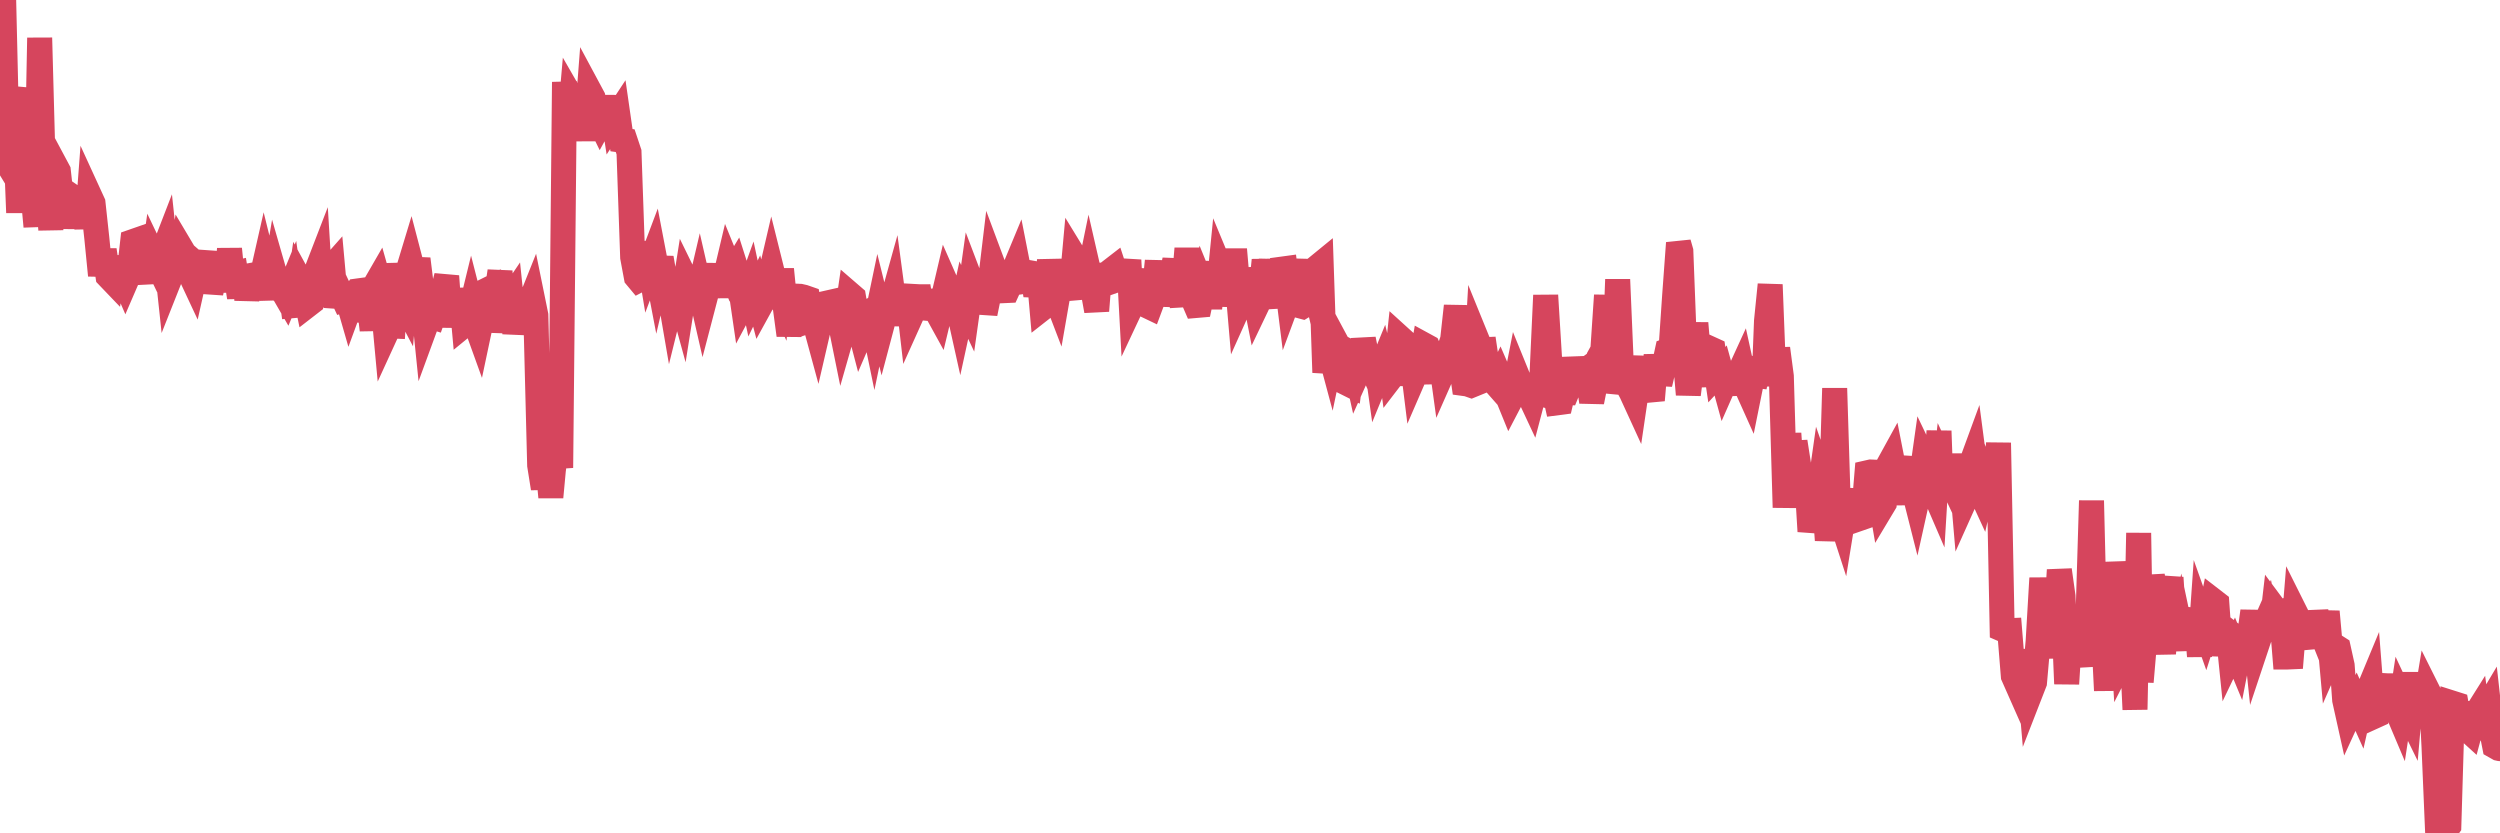 <?xml version="1.0"?><svg width="150px" height="50px" xmlns="http://www.w3.org/2000/svg" xmlns:xlink="http://www.w3.org/1999/xlink"> <polyline fill="none" stroke="#d6455d" stroke-width="1.5px" stroke-linecap="round" stroke-miterlimit="5" points="0.00,8.05 0.22,0.00 0.45,9.82 0.67,10.18 0.89,6.91 1.12,12.76 1.34,7.21 1.56,6.45 1.79,5.34 1.94,11.21 2.16,13.59 2.38,2.27 2.61,10.74 2.83,11.38 3.05,13.77 3.27,9.83 3.50,10.26 3.65,11.61 3.87,11.48 4.09,11.63 4.32,13.66 4.54,11.82 4.76,13.10 4.99,11.79 5.21,13.69 5.36,11.70 5.58,12.18 5.81,14.30 6.03,16.52 6.25,15.00 6.48,16.57 6.70,16.80 6.92,15.42 7.07,16.37 7.29,16.44 7.52,16.97 7.74,16.46 7.96,14.50 8.19,14.42 8.41,15.87 8.63,14.51 8.78,16.00 9.01,16.92 9.23,15.38 9.45,15.84 9.68,15.39 9.90,14.82 10.12,16.88 10.35,16.30 10.49,14.40 10.72,16.35 10.94,15.02 11.16,15.39 11.39,16.40 11.61,16.87 11.83,15.89 12.06,16.09 12.21,16.07 12.43,15.13 12.65,17.56 12.88,16.56 13.10,16.51 13.32,15.53 13.55,17.49 13.77,14.94 13.92,16.43 14.14,16.38 14.37,17.84 14.59,15.95 14.81,17.97 15.04,16.53 15.26,16.49 15.48,16.90 15.63,16.96 15.85,15.99 16.08,16.92 16.30,17.89 16.52,16.57 16.75,17.37 16.97,17.47 17.19,17.85 17.42,17.29 17.57,18.34 17.79,18.32 18.01,16.83 18.24,17.25 18.46,18.31 18.68,18.14 18.91,16.48 19.13,15.91 19.28,18.36 19.50,16.87 19.72,16.24 19.95,15.98 20.17,18.41 20.39,17.47 20.62,17.96 20.84,17.88 20.99,18.40 21.21,17.80 21.44,17.46 21.66,17.43 21.88,19.26 22.11,17.91 22.33,19.80 22.55,17.03 22.70,16.77 22.92,17.55 23.15,20.03 23.37,19.55 23.59,19.56 23.82,15.83 24.04,17.75 24.26,18.17 24.41,16.49 24.64,15.73 24.86,16.57 25.08,15.54 25.31,17.40 25.53,19.56 25.75,18.96 25.98,19.03 26.13,18.60 26.35,17.50 26.57,17.48 26.80,16.57 27.02,19.61 27.24,17.36 27.47,18.90 27.69,17.85 27.84,19.51 28.06,19.33 28.28,18.43 28.51,19.33 28.73,19.94 28.95,18.90 29.18,17.42 29.40,17.31 29.55,18.83 29.77,17.84 30.00,16.27 30.22,19.93 30.44,18.21 30.67,17.87 30.89,19.98 31.11,18.83 31.26,17.33 31.48,18.39 31.71,18.38 31.93,17.83 32.15,18.91 32.38,27.92 32.60,29.30 32.82,27.41 33.05,29.83 33.20,28.22 33.42,26.50 33.64,28.07 33.87,4.92 34.09,8.41 34.31,5.90 34.54,6.30 34.76,6.48 34.91,5.87 35.13,8.42 35.36,5.44 35.58,5.85 35.80,6.93 36.02,7.38 36.25,6.96 36.47,6.75 36.62,5.81 36.84,7.23 37.07,6.88 37.29,8.41 37.51,8.44 37.74,9.13 37.96,15.44 38.18,16.62 38.33,16.80 38.56,16.68 38.78,14.55 39.00,15.88 39.23,15.27 39.45,16.42 39.67,15.48 39.90,16.80 40.04,16.85 40.27,18.19 40.49,17.30 40.71,17.34 40.94,18.18 41.16,16.79 41.38,17.24 41.61,17.27 41.76,18.26 41.98,17.32 42.20,18.28 42.43,17.40 42.65,15.87 42.87,17.73 43.10,16.42 43.32,17.78 43.47,16.82 43.69,15.89 43.91,16.43 44.14,16.05 44.36,16.74 44.58,18.25 44.81,17.82 45.03,17.21 45.18,17.91 45.40,17.46 45.63,18.33 45.85,17.93 46.07,17.18 46.30,16.19 46.52,17.07 46.74,17.57 46.89,16.16 47.12,18.47 47.34,20.11 47.56,18.68 47.79,17.77 48.01,17.78 48.23,17.83 48.46,17.91 48.68,19.20 48.83,19.15 49.05,19.96 49.27,19.01 49.50,18.21 49.72,18.16 49.94,19.97 50.17,17.81 50.39,19.25 50.54,19.99 50.76,19.22 50.99,17.64 51.21,17.83 51.43,19.14 51.66,20.02 51.88,19.51 52.10,18.72 52.25,18.64 52.47,19.71 52.70,18.61 52.92,19.50 53.14,18.67 53.37,18.62 53.59,17.83 53.81,19.47 53.96,18.60 54.19,18.10 54.41,17.14 54.63,19.05 54.86,18.54 55.08,17.18 55.30,18.47 55.53,18.49 55.67,17.47 55.90,18.39 56.12,18.54 56.34,18.94 56.57,17.98 56.79,17.04 57.01,17.54 57.24,19.05 57.39,18.03 57.61,19.02 57.83,18.01 58.06,18.50 58.28,16.94 58.50,17.52 58.73,17.52 58.95,16.58 59.10,18.81 59.32,17.73 59.55,15.81 59.77,16.40 59.99,17.24 60.22,17.44 60.44,17.43 60.66,16.95 60.81,16.27 61.03,15.74 61.26,16.91 61.48,16.88 61.70,16.35 61.93,16.39 62.15,17.71 62.37,16.80 62.52,18.52 62.75,18.34 62.97,15.61 63.19,17.39 63.42,17.99 63.64,16.73 63.86,16.85 64.09,17.40 64.23,17.92 64.46,15.39 64.68,15.75 64.90,15.73 65.13,17.48 65.35,16.41 65.57,17.37 65.80,18.65 66.02,15.84 66.17,16.96 66.39,16.93 66.62,16.27 66.84,16.10 67.06,16.77 67.29,16.69 67.51,16.86 67.73,15.61 67.88,18.38 68.11,17.89 68.33,17.32 68.55,16.20 68.77,18.32 69.00,18.43 69.22,17.84 69.44,15.66 69.59,18.35 69.82,16.18 70.04,17.73 70.26,16.68 70.49,15.61 70.71,17.26 70.93,18.34 71.16,15.60 71.31,15.60 71.53,17.82 71.75,18.33 71.98,18.31 72.20,17.28 72.42,17.82 72.65,17.82 72.87,15.72 73.02,18.35 73.24,16.14 73.46,16.67 73.69,16.73 73.91,15.65 74.13,15.65 74.36,18.32 74.58,17.83 74.73,17.54 74.95,16.16 75.18,17.24 75.40,18.36 75.62,17.90 75.85,15.61 76.07,17.31 76.29,15.61 76.44,17.39 76.66,18.41 76.89,16.15 77.11,16.12 77.33,17.88 77.56,17.26 77.78,15.59 78.00,18.35 78.15,18.39 78.38,18.25 78.60,16.03 78.82,16.96 79.05,16.01 79.27,15.83 79.49,22.35 79.72,20.85 79.87,21.41 80.09,20.36 80.31,20.77 80.54,20.89 80.76,22.97 80.98,23.08 81.20,21.41 81.43,22.45 81.65,21.96 81.80,20.35 82.02,21.45 82.25,21.96 82.47,20.92 82.69,22.49 82.92,21.93 83.14,22.86 83.36,21.49 83.51,22.59 83.74,22.29 83.96,20.22 84.18,20.42 84.41,23.10 84.63,20.82 84.85,22.60 85.08,22.07 85.22,22.05 85.45,20.70 85.67,20.82 85.89,21.32 86.12,22.97 86.34,20.75 86.56,22.35 86.79,21.83 86.94,21.02 87.16,20.37 87.38,18.36 87.61,21.48 87.83,23.01 88.05,23.04 88.28,23.12 88.50,23.03 88.65,20.45 88.87,20.99 89.09,20.98 89.32,22.52 89.54,22.80 89.76,23.05 89.99,22.58 90.21,23.09 90.36,23.55 90.58,24.09 90.81,23.65 91.03,22.53 91.25,23.07 91.48,23.60 91.70,23.60 91.92,24.07 92.07,23.50 92.30,23.57 92.52,22.49 92.74,17.72 92.97,21.45 93.19,23.18 93.41,24.17 93.64,24.14 93.78,23.54 94.01,23.55 94.23,23.01 94.45,21.52 94.68,22.54 94.90,22.38 95.12,23.08 95.35,23.12 95.50,24.11 95.72,23.01 95.94,21.43 96.17,21.01 96.39,17.72 96.61,23.54 96.84,22.54 97.06,16.77 97.28,21.94 97.43,22.61 97.65,23.12 97.88,23.55 98.10,24.03 98.32,22.54 98.55,21.47 98.77,22.93 98.99,23.47 99.14,24.01 99.37,21.31 99.59,23.04 99.81,22.10 100.04,21.04 100.26,20.96 100.48,17.72 100.71,14.58 100.85,15.07 101.08,21.08 101.30,23.67 101.52,21.95 101.75,19.39 101.97,22.01 102.19,23.10 102.42,21.86 102.57,20.90 102.79,21.00 103.01,22.48 103.24,22.23 103.46,23.03 103.68,22.53 103.91,22.50 104.13,23.64 104.28,22.53 104.50,22.05 104.73,23.10 104.95,23.59 105.17,22.50 105.40,22.53 105.62,21.50 105.84,23.14 105.99,19.26 106.21,17.08 106.44,23.02 106.66,20.91 106.88,22.57 107.11,30.45 107.33,26.01 107.55,29.26 107.70,26.50 107.93,27.98 108.15,30.28 108.37,28.12 108.60,31.88 108.82,30.83 109.04,30.38 109.27,28.76 109.41,29.16 109.64,32.41 109.86,30.61 110.08,23.30 110.31,30.71 110.53,31.39 110.75,30.04 110.98,30.10 111.13,30.03 111.35,30.04 111.57,31.11 111.80,31.03 112.02,28.37 112.24,28.32 112.47,28.33 112.69,29.16 112.91,30.45 113.06,30.20 113.29,27.93 113.51,27.53 113.73,28.65 113.95,30.22 114.18,28.52 114.40,28.49 114.62,27.46 114.77,29.18 115.00,30.09 115.22,29.10 115.44,27.54 115.67,28.02 115.89,29.15 116.11,29.66 116.34,25.86 116.49,30.07 116.71,28.11 116.93,28.58 117.16,27.33 117.38,28.60 117.60,27.47 117.83,30.15 118.05,29.66 118.20,28.02 118.42,27.42 118.64,29.09 118.87,29.59 119.09,28.62 119.31,29.15 119.54,29.68 119.76,30.21 119.91,26.57 120.13,37.75 120.36,37.85 120.58,37.84 120.80,40.56 121.03,41.08 121.25,39.49 121.47,41.06 121.62,38.99 121.84,41.54 122.07,40.95 122.29,38.45 122.51,34.69 122.74,37.89 122.96,39.43 123.18,37.37 123.33,37.92 123.56,34.20 123.78,35.77 124.00,41.03 124.23,37.33 124.45,38.89 124.67,38.71 124.90,39.96 125.05,37.89 125.27,37.36 125.49,30.04 125.72,39.45 125.94,36.84 126.16,36.86 126.39,41.43 126.61,34.71 126.76,38.93 126.98,33.74 127.20,35.73 127.43,39.36 127.65,38.93 127.87,37.72 128.10,42.57 128.32,31.98 128.47,40.91 128.69,38.34 128.92,37.28 129.14,34.56 129.36,35.71 129.59,37.09 129.81,39.22 130.03,35.80 130.26,34.66 130.40,36.79 130.63,38.86 130.85,37.90 131.07,38.94 131.30,37.38 131.52,37.32 131.74,36.61 131.97,39.37 132.12,37.24 132.34,37.86 132.56,37.17 132.79,36.03 133.01,36.20 133.23,39.32 133.46,37.71 133.68,37.88 133.83,39.35 134.05,38.89 134.27,39.42 134.50,38.24 134.72,39.39 134.94,38.35 135.17,36.67 135.39,38.77 135.54,38.32 135.76,37.77 135.99,37.25 136.21,38.34 136.43,36.45 136.66,36.76 136.88,36.70 137.10,39.42 137.25,39.42 137.48,39.41 137.70,36.71 137.92,37.15 138.15,38.27 138.37,38.25 138.59,37.75 138.82,37.72 138.96,36.72 139.19,37.73 139.41,38.28 139.63,36.70 139.86,39.25 140.08,38.75 140.30,38.89 140.53,39.93 140.68,42.00 140.90,42.99 141.12,42.51 141.35,42.07 141.57,42.56 141.79,41.58 142.02,41.62 142.24,41.09 142.39,43.01 142.61,42.91 142.83,41.49 143.06,40.52 143.28,42.33 143.50,40.49 143.73,42.42 143.95,42.94 144.10,41.96 144.32,42.43 144.55,42.90 144.77,40.38 144.99,42.92 145.22,42.96 145.44,42.76 145.66,41.43 145.89,41.89 146.04,44.78 146.26,50.00 146.48,49.54 146.70,49.88 146.93,49.56 147.15,42.19 147.37,42.26 147.60,43.55 147.75,42.16 147.97,43.71 148.19,43.91 148.42,43.05 148.64,42.70 148.86,44.34 149.09,42.67 149.31,42.30 149.46,43.65 149.68,44.77 149.91,44.90 150.00,44.92 "/></svg>